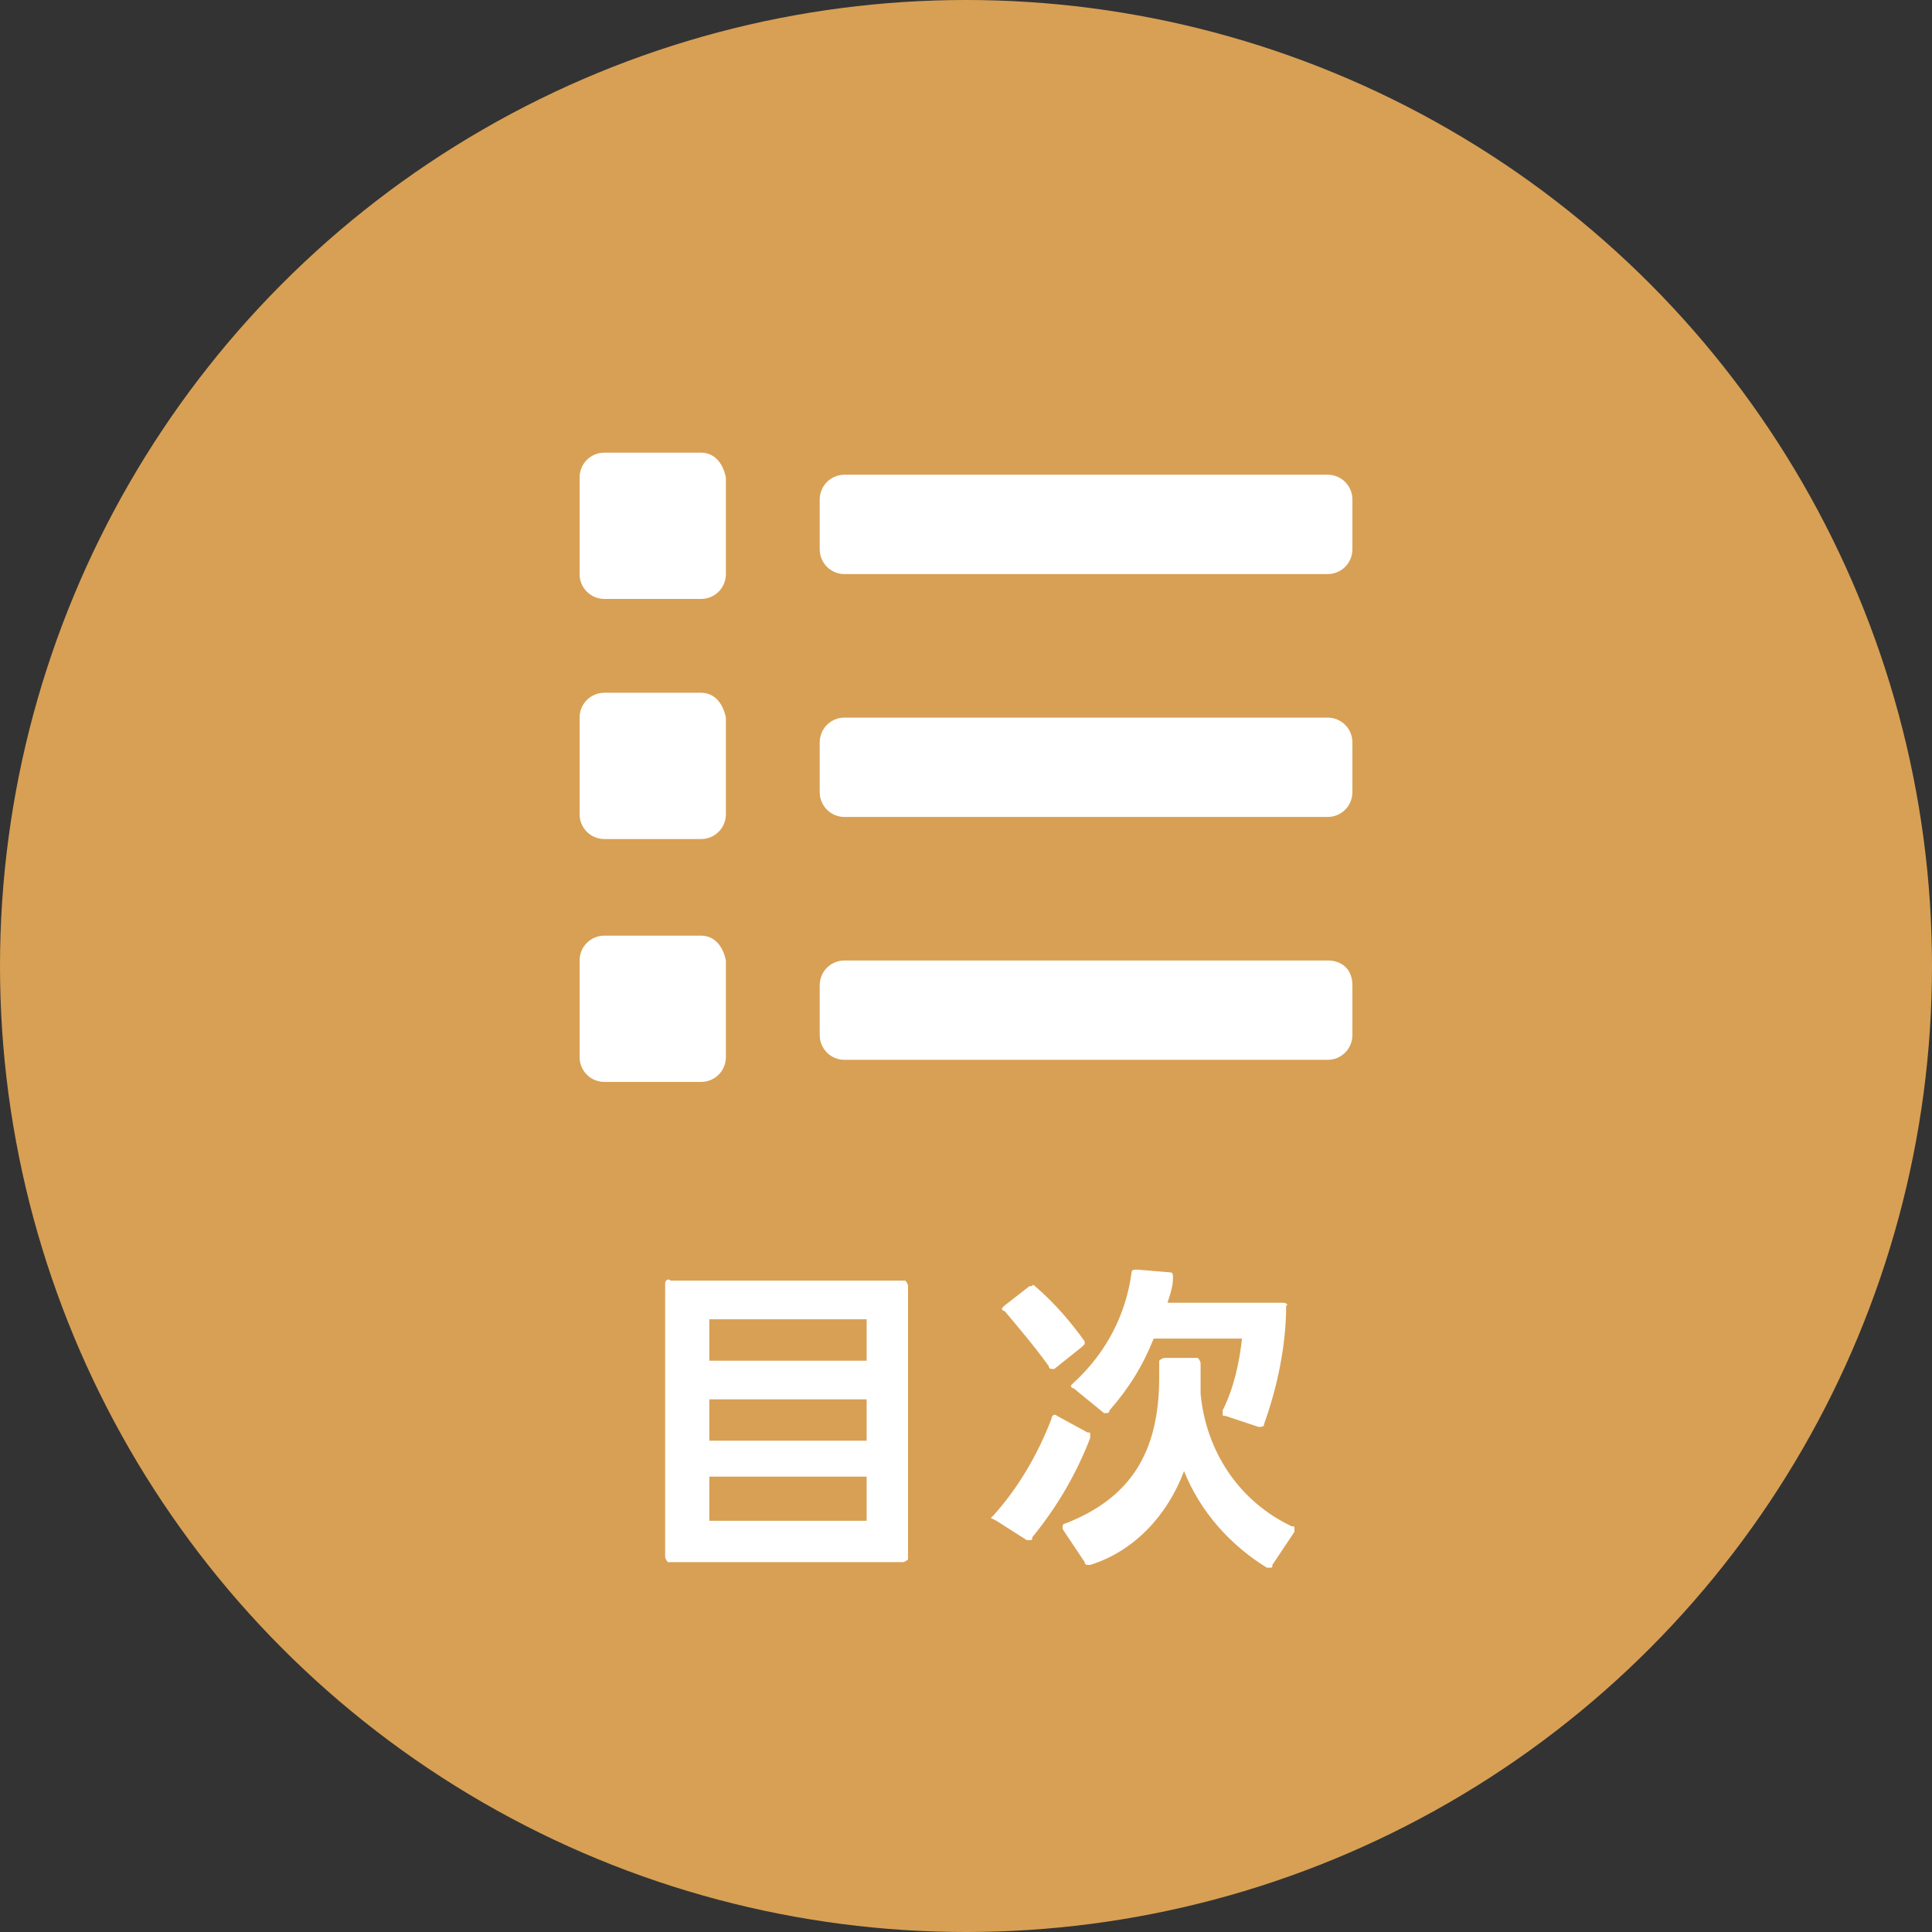 <?xml version="1.0" encoding="utf-8"?>
<!-- Generator: Adobe Illustrator 28.3.0, SVG Export Plug-In . SVG Version: 6.00 Build 0)  -->
<svg version="1.1" id="レイヤー_1" xmlns="http://www.w3.org/2000/svg" xmlns:xlink="http://www.w3.org/1999/xlink" x="0px"
	 y="0px" viewBox="0 0 70 70" style="enable-background:new 0 0 70 70;" xml:space="preserve">
<rect x="0" y="0" width="70" height="70" fill="#333333" stroke="none"/>
<style type="text/css">
	.st0{fill:#D8A054;}
	.st1{fill:#FFFFFF;}
</style>
<g id="グループ_21269" transform="translate(-287 -1715)">
	<circle id="楕円形_5" class="st0" cx="322" cy="1750" r="35"/>
	<path id="Icon_awesome-list" class="st1" d="M312.4,1748.9h-3.5c-0.5,0-0.9,0.4-0.9,0.9v3.5c0,0.5,0.4,0.9,0.9,0.9h3.5
		c0.5,0,0.9-0.4,0.9-0.9v-3.5C313.2,1749.3,312.9,1748.9,312.4,1748.9z M312.4,1731.4h-3.5c-0.5,0-0.9,0.4-0.9,0.9v3.5
		c0,0.5,0.4,0.9,0.9,0.9h3.5c0.5,0,0.9-0.4,0.9-0.9v-3.5C313.2,1731.8,312.9,1731.4,312.4,1731.4z M312.4,1740.1h-3.5
		c-0.5,0-0.9,0.4-0.9,0.9v3.5c0,0.5,0.4,0.9,0.9,0.9h3.5c0.5,0,0.9-0.4,0.9-0.9v-3.5C313.2,1740.5,312.9,1740.1,312.4,1740.1z
		 M335.1,1749.8h-17.5c-0.5,0-0.9,0.4-0.9,0.9v1.8c0,0.5,0.4,0.9,0.9,0.9h17.5c0.5,0,0.9-0.4,0.9-0.9v-1.8
		C336,1750.1,335.6,1749.8,335.1,1749.8z M335.1,1732.2h-17.5c-0.5,0-0.9,0.4-0.9,0.9v1.8c0,0.5,0.4,0.9,0.9,0.9h17.5
		c0.5,0,0.9-0.4,0.9-0.9v-1.8C336,1732.6,335.6,1732.2,335.1,1732.2z M335.1,1741h-17.5c-0.5,0-0.9,0.4-0.9,0.9v1.8
		c0,0.5,0.4,0.9,0.9,0.9h17.5c0.5,0,0.9-0.4,0.9-0.9v-1.8C336,1741.4,335.6,1741,335.1,1741z"/>
	<path id="パス_5037" class="st1" d="M312.7,1770.1v-1.6h5.7v1.6H312.7z M311.1,1761.5v9.9c0,0.1,0.1,0.2,0.1,0.2c0,0,0,0,0,0h8.5
		c0.1,0,0.2-0.1,0.2-0.1c0,0,0,0,0,0v-9.9c0-0.1-0.1-0.2-0.1-0.2c0,0,0,0,0,0h-8.5C311.2,1761.3,311.1,1761.4,311.1,1761.5
		C311.1,1761.5,311.1,1761.5,311.1,1761.5z M312.7,1767.2v-1.5h5.7v1.5H312.7z M312.7,1764.3v-1.5h5.7v1.5H312.7z M333.5,1762.2
		h-4.2c0.1-0.3,0.2-0.6,0.2-0.9c0-0.1,0-0.2-0.1-0.2l-1.2-0.1c-0.1,0-0.2,0-0.2,0.1c0,0,0,0,0,0c-0.2,1.5-0.9,2.9-2.1,4
		c0,0-0.1,0.1-0.1,0.1c0,0,0,0.1,0.1,0.1l1.1,0.9c0,0,0.1,0,0.1,0c0,0,0.1,0,0.1-0.1c0.7-0.8,1.2-1.6,1.6-2.6h3.2
		c-0.1,0.9-0.3,1.8-0.7,2.6c0,0,0,0.1,0,0.1c0,0.1,0,0.1,0.1,0.1l1.2,0.4c0.1,0,0.2,0,0.2-0.1c0,0,0,0,0,0c0.5-1.4,0.8-2.9,0.8-4.3
		C333.7,1762.3,333.6,1762.2,333.5,1762.2z M325,1764.5c0,0.1,0.1,0.1,0.1,0.1c0,0,0.1,0,0.1,0l1-0.8c0,0,0.1-0.1,0.1-0.1
		c0,0,0-0.1,0-0.1c-0.5-0.7-1.1-1.4-1.8-2c0,0-0.1-0.1-0.1,0c0,0-0.1,0-0.1,0l-0.9,0.7c0,0-0.1,0.1-0.1,0.1c0,0,0,0.1,0.1,0.1
		C323.9,1763.1,324.5,1763.8,325,1764.5z M329.9,1768.3c0.6,1.5,1.7,2.7,3,3.5c0,0,0.1,0,0.1,0c0.1,0,0.1,0,0.1-0.1l0.8-1.2
		c0,0,0-0.1,0-0.1c0-0.1,0-0.1-0.1-0.1c-1.9-0.9-3.1-2.7-3.3-4.8c0-0.4,0-0.8,0-1.1c0-0.1-0.1-0.2-0.1-0.2c0,0,0,0,0,0h-1.2
		c-0.1,0-0.2,0.1-0.2,0.1c0,0,0,0,0,0v0.6c0,2.8-1.1,4.4-3.4,5.3c-0.1,0-0.1,0.1-0.1,0.1c0,0,0,0.1,0,0.1l0.8,1.2
		c0,0.1,0.1,0.1,0.1,0.1c0,0,0.1,0,0.1,0C328.1,1771.2,329.3,1769.9,329.9,1768.3L329.9,1768.3z M323.1,1770.1l1.1,0.7
		c0,0,0.1,0,0.1,0c0.1,0,0.1,0,0.1-0.1c0.9-1.1,1.6-2.3,2.1-3.6c0,0,0-0.1,0-0.1c0-0.1,0-0.1-0.1-0.1l-1.1-0.6
		c-0.1-0.1-0.2,0-0.2,0.1c-0.5,1.3-1.2,2.5-2.1,3.5c0,0-0.1,0.1-0.1,0.1C323.1,1770.1,323.1,1770.1,323.1,1770.1z"/>
</g>
</svg>
